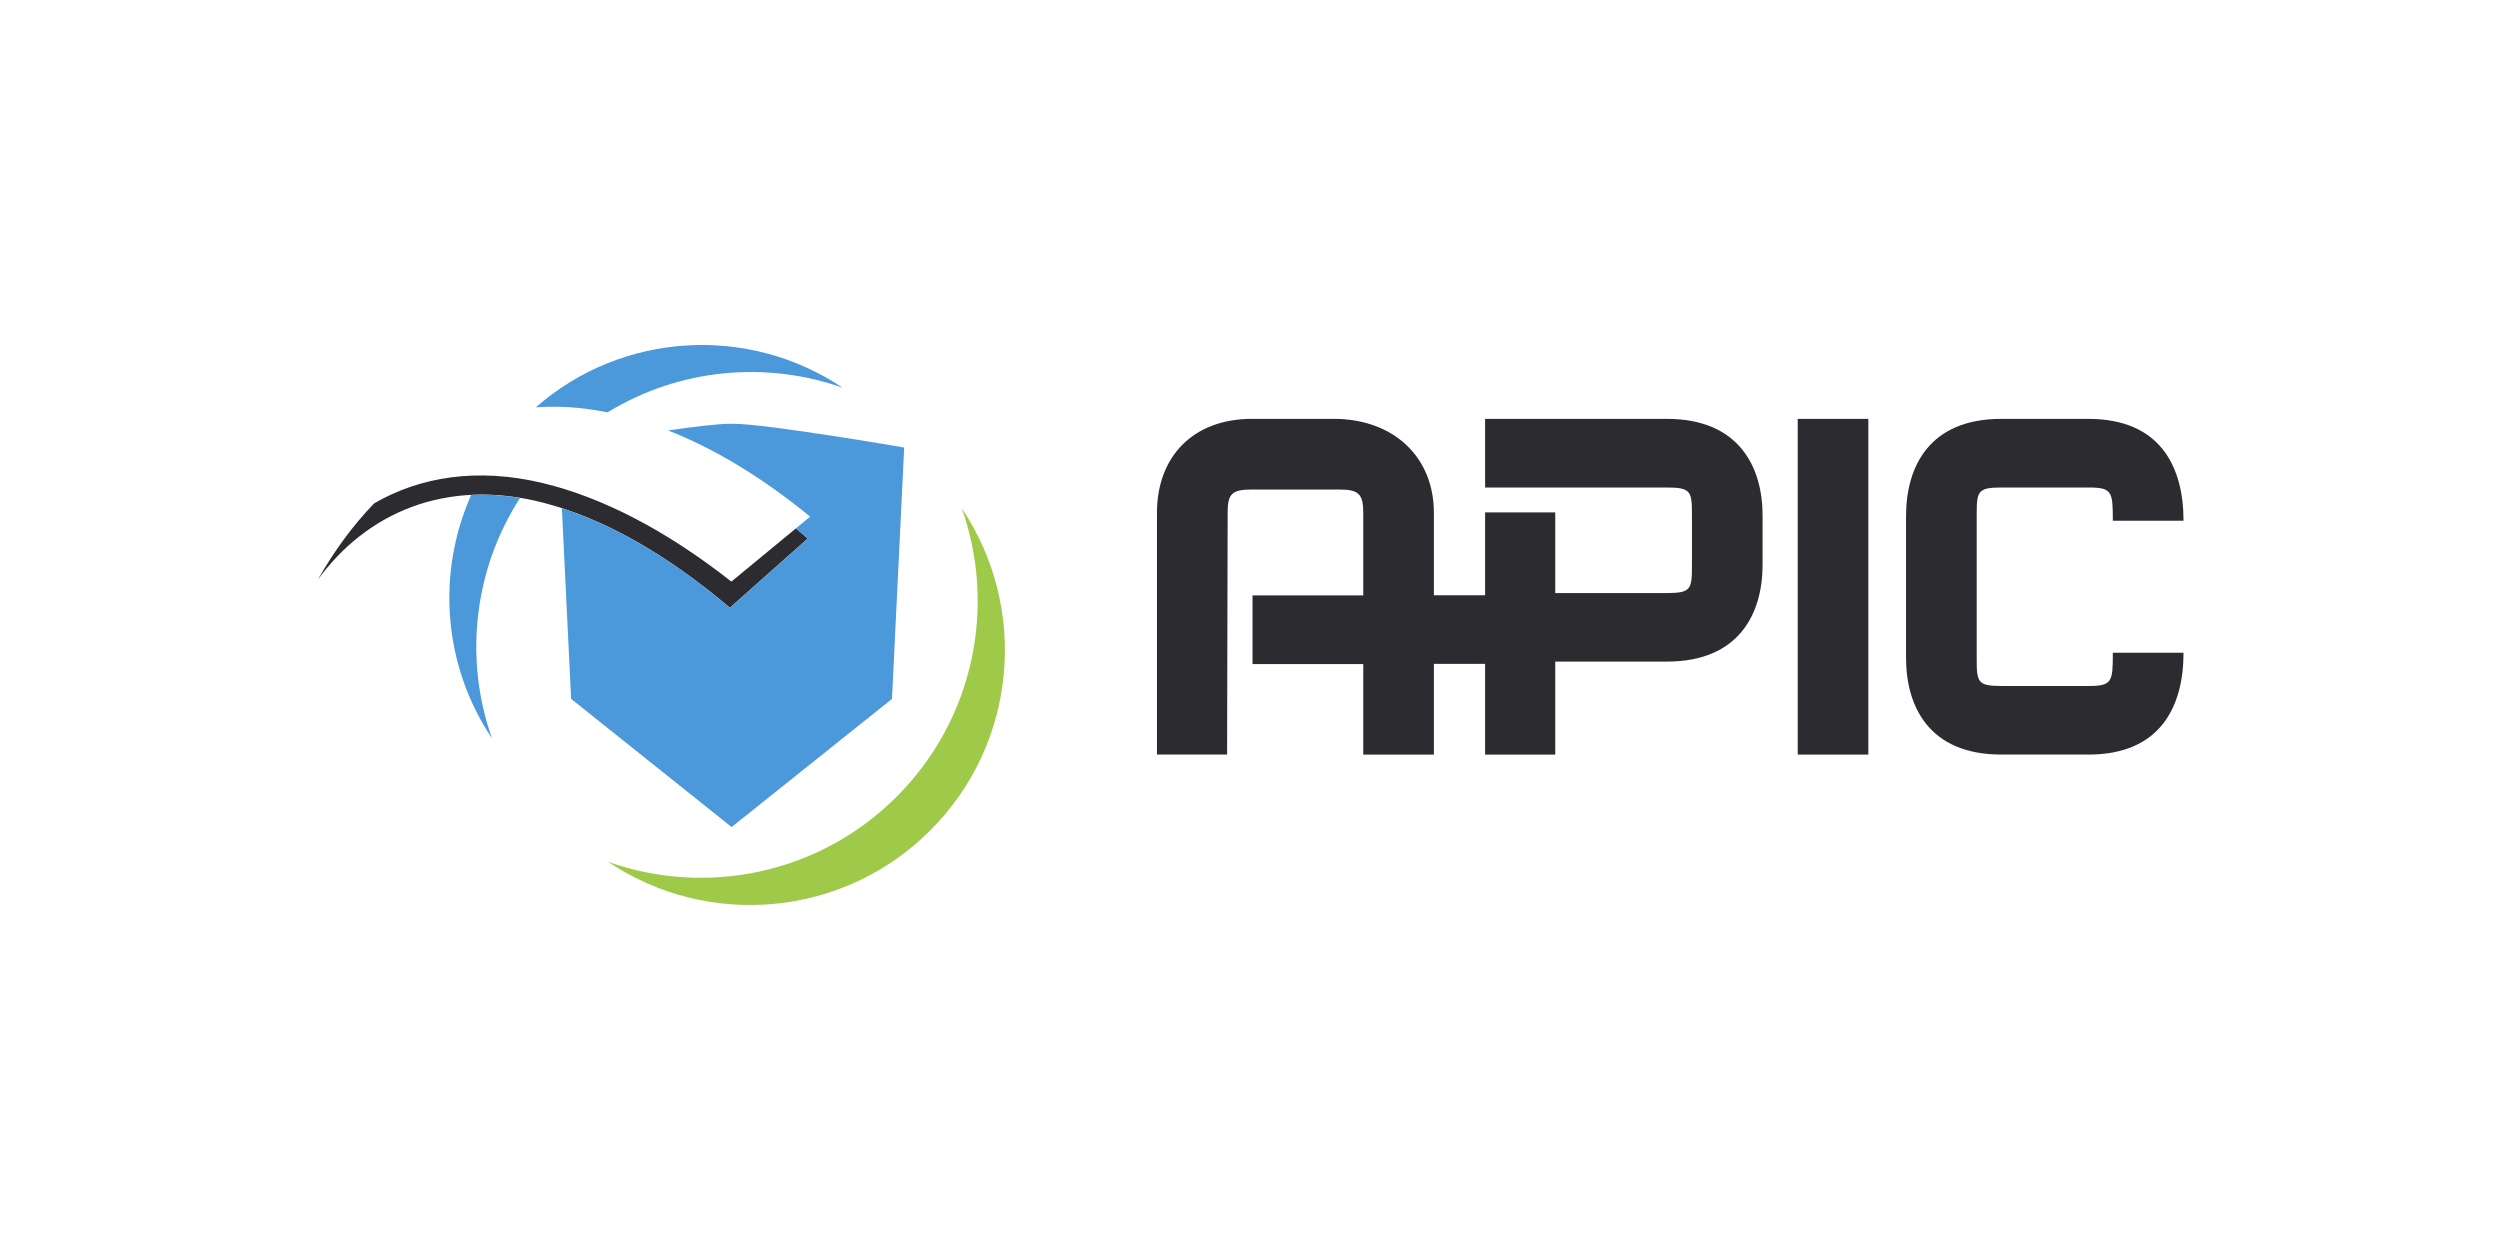<?xml version="1.0" encoding="UTF-8"?>
<svg xmlns="http://www.w3.org/2000/svg" id="Layer_1" data-name="Layer 1" viewBox="0 0 1000 500">
  <defs>
    <style>
      .cls-1 {
        fill: #9fca49;
      }

      .cls-1, .cls-2, .cls-3 {
        stroke-width: 0px;
      }

      .cls-2 {
        fill: #4b99da;
      }

      .cls-3 {
        fill: #2c2b30;
      }
    </style>
  </defs>
  <g>
    <rect class="cls-3" x="719.09" y="167.55" width="28.25" height="134.28"></rect>
    <path class="cls-3" d="M835.36,301.82h-34.9c-28.9,0-38.04-19.32-38.04-38.66v-56.74c0-19.54,9.14-38.87,38.04-38.87h34.9c28.9,0,38.05,19.33,38.05,40.75h-28.28c0-11.65-.22-13.3-9.77-13.3h-34.9c-9.56,0-9.78,1.66-9.78,11.23v56.94c0,9.58.22,11.22,9.78,11.22h34.9c9.55,0,9.77-1.65,9.77-13.3h28.28c0,21.42-9.15,40.74-38.05,40.74"></path>
    <path class="cls-3" d="M666.79,167.55h-72.75v27.45h72.75c9.76,0,9.99,1.66,9.99,11.23v19.76c0,9.58-.23,11.23-9.99,11.23h-44.69v-32.25h-28.06v33.14h-20.48v-32.95c0-22.64-16.42-37.62-40.1-37.62h-32.63c-23.7,0-38.05,15.17-38.05,37.62v96.66h28.06l.22-96.66c0-7.69,1.65-9.35,9.77-9.35h34.69c7.9,0,9.78,1.66,9.78,9.35v33.01h-44.29v27.45h44.29v36.21h28.26v-36.27h20.48v36.27h28.06v-37.19h44.69c28.9,0,38.24-19.31,38.24-38.65v-19.76c0-19.35-9.35-38.68-38.24-38.68"></path>
  </g>
  <g>
    <path class="cls-1" d="M358.64,318.69c31.2-31.2,39.9-76.39,26.07-115.36,26.63,39.62,22.44,93.78-12.6,128.83-35.03,35.03-89.23,39.22-128.84,12.58,38.98,13.83,84.18,5.14,115.37-26.05"></path>
    <path class="cls-3" d="M292.54,232.63c-26.31-20.69-51.78-33.68-75.19-39.34-26.53-6.42-49.54-2.5-67.72,8.08-8.51,8.83-16.06,19.14-22.51,30.53,19.24-26.43,50.97-41.04,90.47-30.74,23.16,6.04,48.34,19.89,74.36,41.94l31.15-27.69c-1.6-1.4-3.17-2.73-4.73-4.06l-25.82,21.29"></path>
    <path class="cls-2" d="M214.33,162.92c5.5-.37,11.13-.31,16.87.24,3.89.39,7.84.98,11.82,1.78,28.51-17.45,63.22-20.77,94.06-9.84-37.46-25.16-88.01-22.57-122.75,7.82M188.47,197.98c-13.95,31.34-11.2,68.32,8.35,97.4-11.23-31.62-7.43-67.33,11.2-96.19-6.78-1.13-13.31-1.53-19.55-1.2Z"></path>
    <path class="cls-2" d="M293.46,169.52h-1.62c-4.49,0-14.06,1.14-24.64,2.64,18.37,7.2,37.45,18.6,56.85,34.5l-5.69,4.69c1.56,1.32,3.14,2.66,4.73,4.06l-31.15,27.69c-23.36-19.8-46.04-32.94-67.19-39.82l3.7,76.28,64.2,51.25,64.15-51.25,4.88-100.56s-55.19-9.48-68.22-9.48"></path>
  </g>
</svg>
